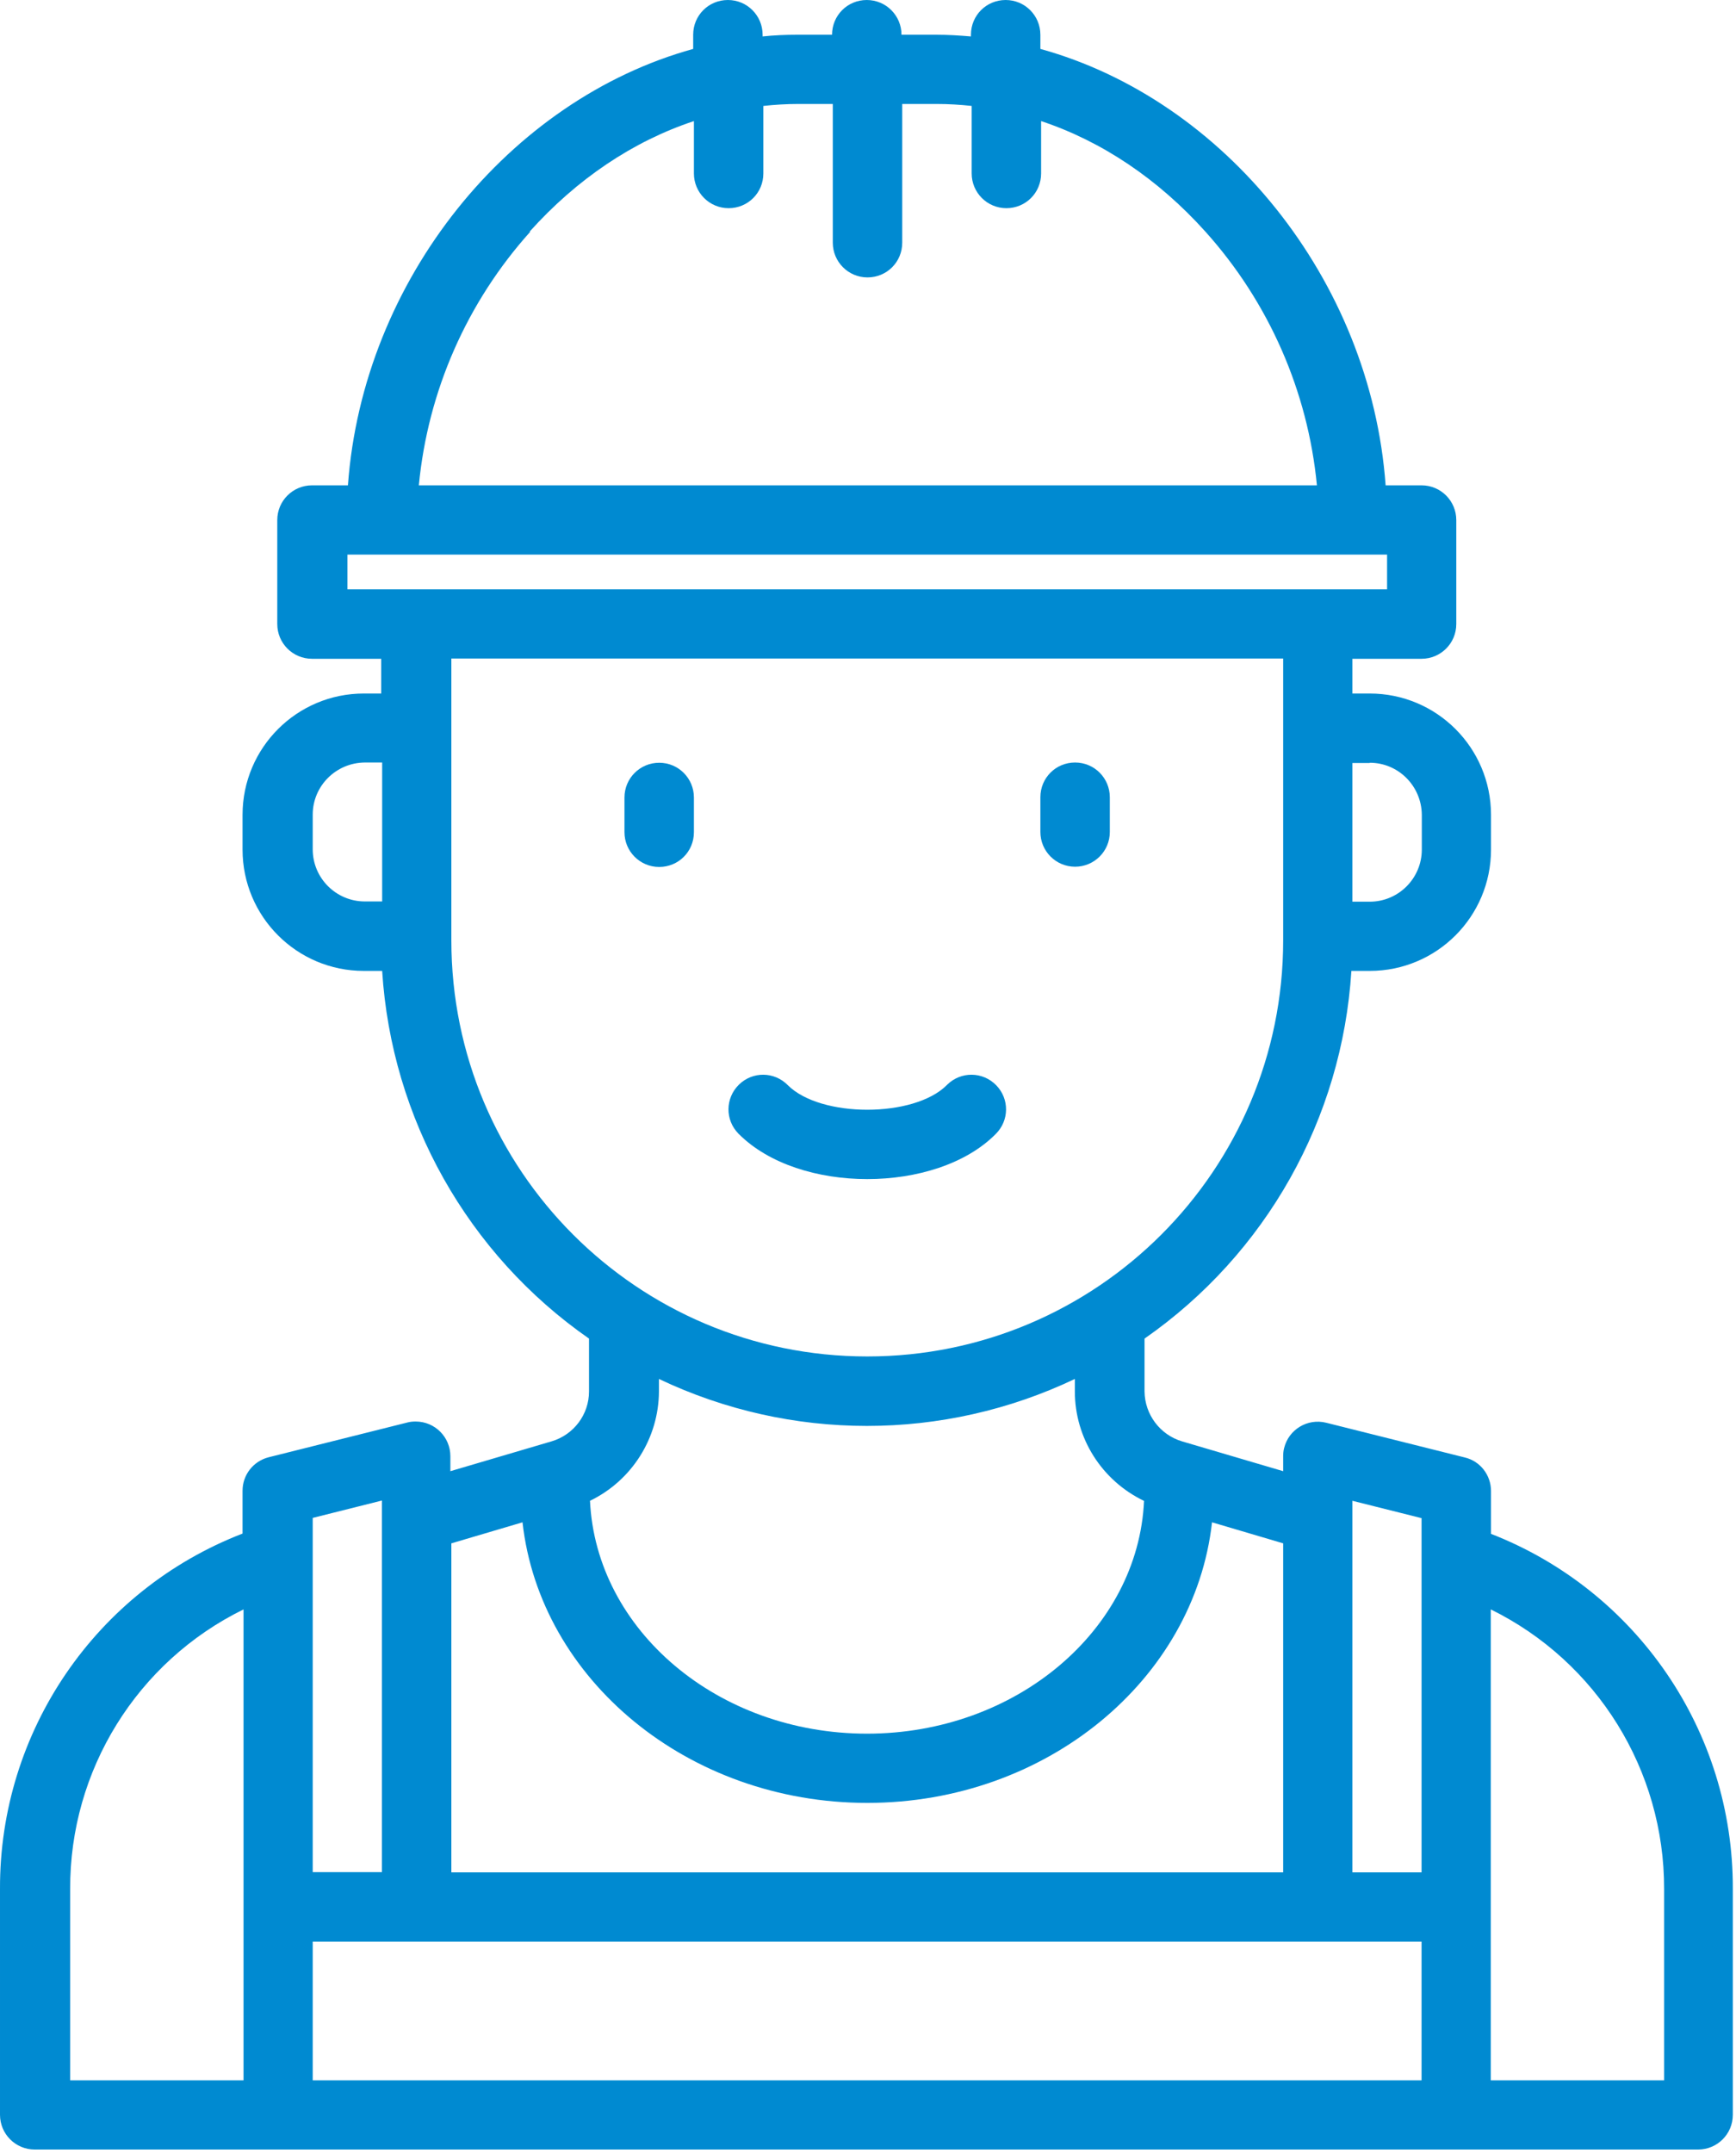 <?xml version="1.0" encoding="UTF-8"?> <svg xmlns="http://www.w3.org/2000/svg" width="71" height="88" viewBox="0 0 71 88" fill="none"> <path d="M60.98 62.7V60.95C60.98 60.3 60.54 59.73 59.91 59.58L54.24 58.16C53.48 57.97 52.71 58.43 52.52 59.19C52.49 59.3 52.48 59.42 52.48 59.53V60.14L48.34 58.92C47.44 58.65 46.82 57.82 46.81 56.88V54.72C51.78 51.26 54.89 45.73 55.27 39.69H56.02C58.76 39.69 60.98 37.47 60.98 34.73V33.31C60.98 30.57 58.76 28.35 56.02 28.35H55.31V26.93H58.14C58.92 26.93 59.56 26.3 59.56 25.51V21.26C59.56 20.48 58.93 19.84 58.14 19.84H56.67C56.06 11.42 50.05 4.07 42.55 2V1.42C42.55 0.64 41.92 0 41.13 0C40.34 0 39.71 0.63 39.71 1.42V1.49C39.24 1.45 38.77 1.42 38.29 1.42H36.87C36.87 0.64 36.24 0 35.45 0C34.66 0 34.03 0.63 34.03 1.42H32.61C32.14 1.42 31.66 1.44 31.19 1.49V1.42C31.19 0.64 30.56 0 29.77 0C28.98 0 28.35 0.63 28.35 1.42V2C20.85 4.07 14.84 11.42 14.23 19.84H12.76C11.98 19.84 11.34 20.47 11.34 21.26V25.51C11.34 26.29 11.97 26.93 12.76 26.93H15.59V28.35H14.88C12.14 28.35 9.92 30.57 9.92 33.31V34.73C9.92 37.47 12.14 39.69 14.88 39.69H15.63C16.01 45.73 19.13 51.27 24.09 54.72V56.88C24.09 57.82 23.47 58.65 22.56 58.92L18.42 60.14V59.53C18.42 58.75 17.79 58.11 17 58.11C16.88 58.11 16.77 58.12 16.66 58.15L10.99 59.57C10.36 59.73 9.92 60.29 9.92 60.94V62.69C3.92 65.01 -0.02 70.78 7.57882e-05 77.21V86.45C7.57882e-05 87.23 0.63 87.87 1.42 87.87H69.45C70.23 87.87 70.87 87.24 70.87 86.45V77.21C70.89 70.78 66.94 65.01 60.95 62.69L60.98 62.7ZM15.63 36.85H14.92C13.75 36.85 12.79 35.9 12.79 34.72V33.3C12.79 32.13 13.74 31.18 14.92 31.17H15.63V36.84V36.85ZM9.96 85.04H2.87V77.22C2.85 72.37 5.6 67.93 9.96 65.79V85.04ZM56.02 31.18C57.19 31.18 58.14 32.13 58.15 33.31V34.73C58.15 35.9 57.2 36.86 56.02 36.86H55.31V31.19H56.02V31.18ZM21.66 9.47C23.6 7.31 25.9 5.77 28.38 4.95V7.09C28.38 7.87 29.01 8.51 29.8 8.51C30.59 8.51 31.22 7.88 31.22 7.09V4.33C31.69 4.28 32.16 4.25 32.64 4.25H34.06V9.92C34.06 10.7 34.69 11.34 35.48 11.34C36.27 11.34 36.9 10.71 36.9 9.92V4.25H38.32C38.79 4.25 39.27 4.28 39.74 4.33V7.09C39.74 7.87 40.37 8.51 41.16 8.51C41.95 8.51 42.58 7.88 42.58 7.09V4.95C45.05 5.77 47.36 7.31 49.3 9.47C51.89 12.35 53.49 15.99 53.86 19.84H17.13C17.5 15.98 19.1 12.35 21.69 9.47H21.66ZM14.21 24.09V22.67H56.73V24.09H14.21ZM18.46 38.44V26.92H52.48V38.44C52.48 47.83 44.87 55.45 35.47 55.45C26.07 55.45 18.46 47.84 18.46 38.44ZM46.79 61.35C46.55 66.63 41.56 70.87 35.46 70.87C29.36 70.87 24.38 66.64 24.13 61.35C25.85 60.52 26.94 58.78 26.95 56.88V56.37C32.33 58.93 38.58 58.93 43.96 56.37V56.88C43.96 58.79 45.06 60.52 46.78 61.35H46.79ZM18.46 63.09L21.37 62.23C22.09 68.66 28.14 73.7 35.47 73.7C42.8 73.7 48.85 68.66 49.57 62.23L52.48 63.09V76.54H18.46V63.09ZM12.79 62.05L15.62 61.34V76.53H12.79V62.05ZM58.14 85.04H12.79V79.37H58.14V85.04ZM58.14 76.54H55.31V61.35L58.14 62.06V76.54ZM68.06 85.04H60.97V65.79C65.32 67.93 68.07 72.37 68.06 77.22V85.04Z" fill="#008AD1"></path> <path d="M40.72 46.36C41.28 45.81 41.29 44.92 40.74 44.36C40.19 43.8 39.3 43.79 38.74 44.34C38.74 44.34 38.73 44.35 38.72 44.36C37.38 45.7 33.56 45.7 32.22 44.36C31.67 43.8 30.78 43.79 30.22 44.34C29.66 44.89 29.65 45.78 30.2 46.34C30.2 46.34 30.21 46.36 30.22 46.36C31.45 47.59 33.46 48.2 35.47 48.2C37.48 48.2 39.5 47.59 40.72 46.36Z" fill="#008AD1"></path> <path d="M26.96 31.18C26.18 31.18 25.54 31.81 25.54 32.6V34.02C25.54 34.8 26.17 35.44 26.96 35.44C27.75 35.44 28.38 34.81 28.38 34.02V32.6C28.38 31.82 27.75 31.18 26.96 31.18Z" fill="#008AD1"></path> <path d="M43.97 35.43C44.75 35.43 45.39 34.8 45.39 34.01V32.59C45.39 31.81 44.76 31.17 43.97 31.17C43.18 31.17 42.55 31.8 42.55 32.59V34.01C42.55 34.79 43.18 35.43 43.97 35.43Z" fill="#008AD1"></path> </svg> 